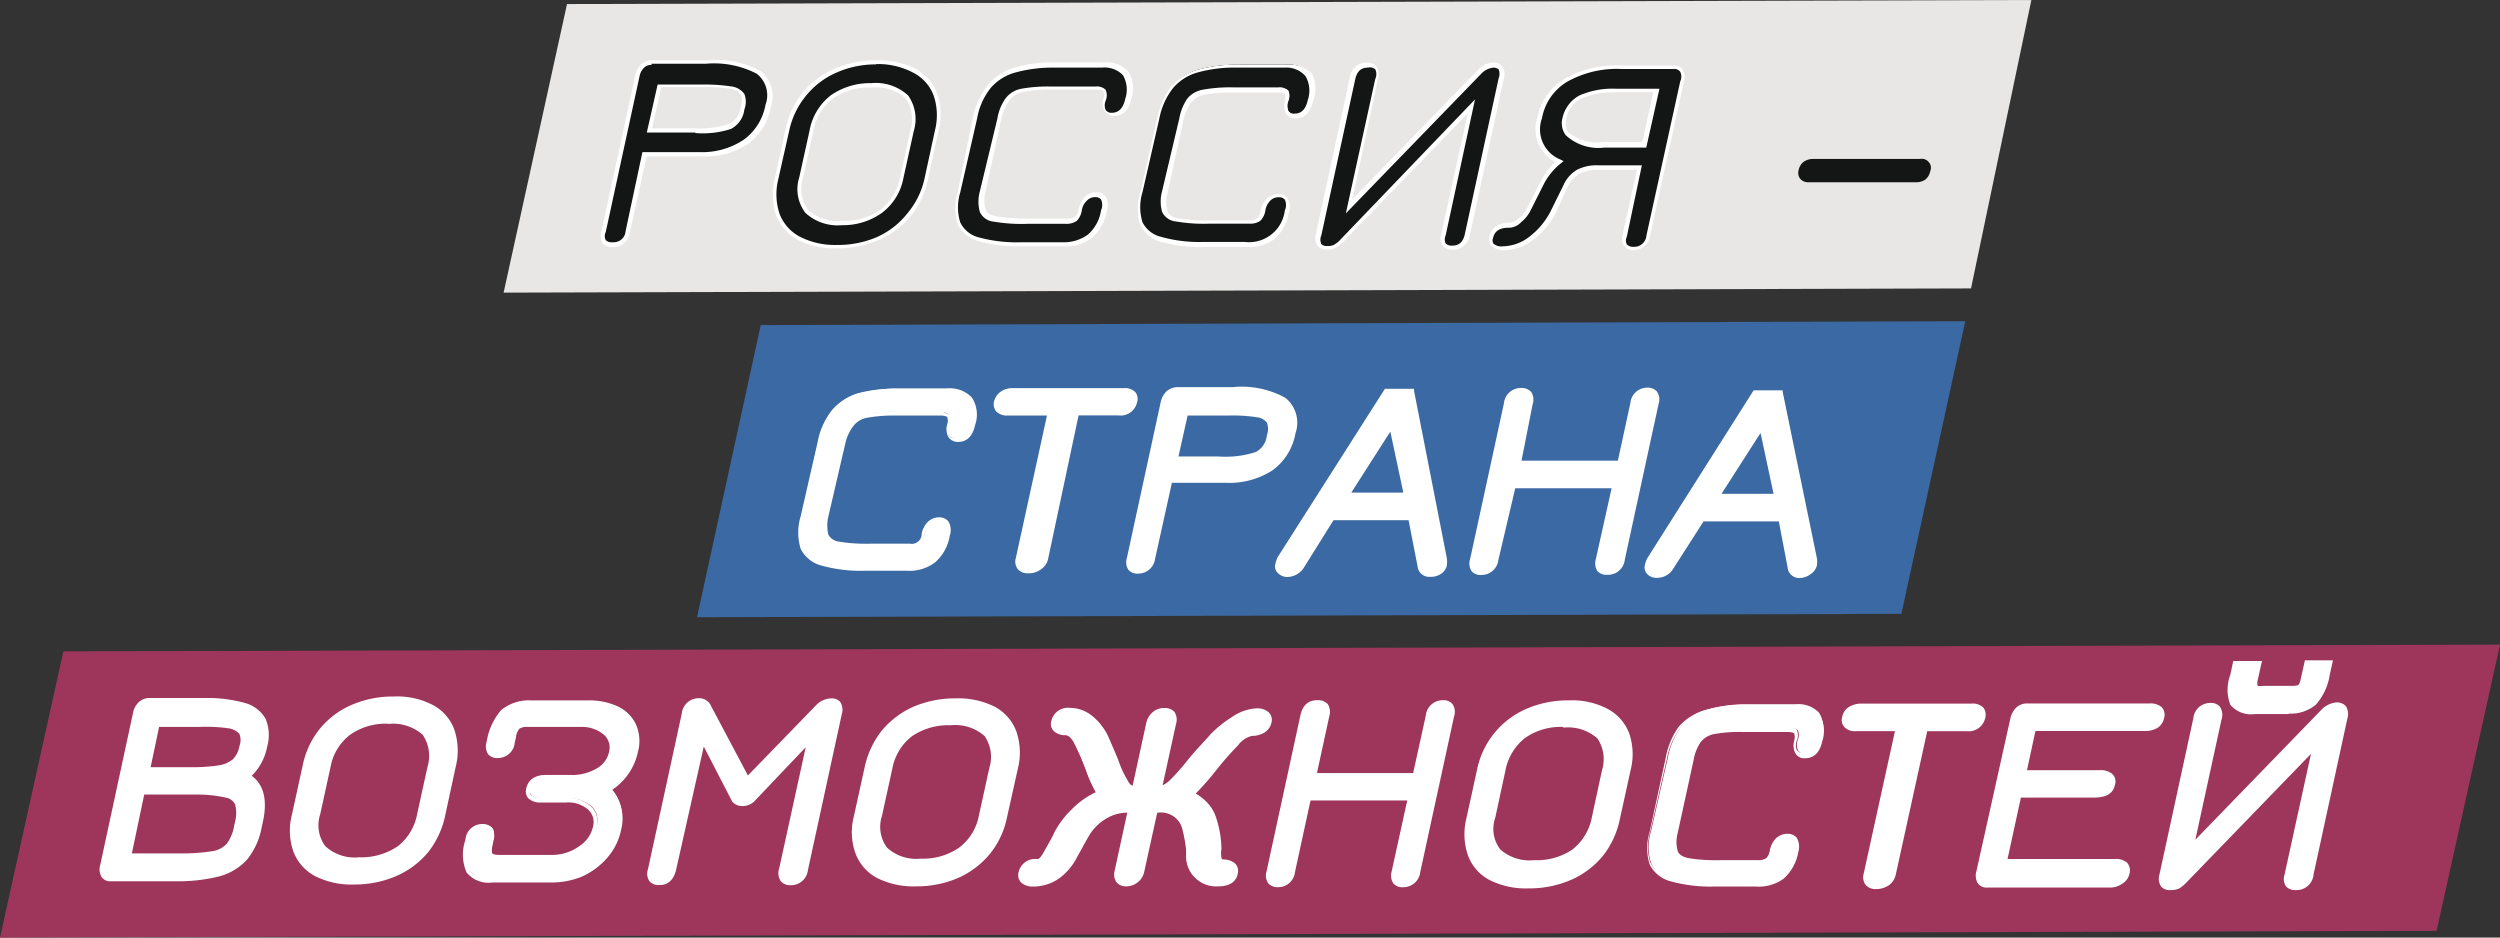 <?xml version="1.0" encoding="UTF-8"?> <svg xmlns="http://www.w3.org/2000/svg" viewBox="0 0 147.88 55.46"><rect x="0" y="0" width="147.88" height="55.46" fill="#333333" stroke="none"/> <defs> <style>.cls-1{fill:#e8e7e6;}.cls-2{fill:#131614;}.cls-3{fill:#fff;}.cls-4{fill:#3b69a3;}.cls-5{fill:#9e365b;}</style> </defs> <g id="Слой_2" data-name="Слой 2"> <g id="Слой_1-2" data-name="Слой 1"> <path class="cls-1" d="M120.16,0,33.54.24,29.79,17.31l86.8-.25Z"></path> <path class="cls-2" d="M37.12,13.74a.84.84,0,0,1-.88.76c-.48,0-.67-.25-.55-.75l2-9.23a1.12,1.12,0,0,1,.31-.6.76.76,0,0,1,.55-.21h3.28a5.26,5.26,0,0,1,3,.61,1.75,1.75,0,0,1,.56,2A3.34,3.34,0,0,1,44.12,8.4a4.41,4.41,0,0,1-2.66.72l-3.34,0Zm3.82-6a6.14,6.14,0,0,0,2.29-.28A1.4,1.4,0,0,0,44,6.41a1.14,1.14,0,0,0-.05-.83,1,1,0,0,0-.7-.39,10.59,10.59,0,0,0-1.69-.11L39,5.11l-.58,2.66Z"></path> <path class="cls-2" d="M37.12,13.74a.84.84,0,0,1-.88.76c-.48,0-.67-.25-.55-.75l2-9.23a1.12,1.12,0,0,1,.31-.6.76.76,0,0,1,.55-.21h3.28a5.26,5.26,0,0,1,3,.61,1.75,1.75,0,0,1,.56,2A3.34,3.34,0,0,1,44.12,8.4a4.41,4.41,0,0,1-2.66.72l-3.34,0Zm3.82-6a6.14,6.14,0,0,0,2.29-.28A1.4,1.4,0,0,0,44,6.41a1.14,1.14,0,0,0-.05-.83,1,1,0,0,0-.7-.39,10.59,10.59,0,0,0-1.69-.11L39,5.11l-.58,2.66Z"></path> <path class="cls-3" d="M36.25,14.62a.72.72,0,0,1-.59-.22.8.8,0,0,1-.09-.69l2-9.22a1.25,1.25,0,0,1,.35-.67.85.85,0,0,1,.64-.25h3.27A5.46,5.46,0,0,1,45,4.21a1.9,1.9,0,0,1,.6,2.1,3.46,3.46,0,0,1-1.38,2.22,4.55,4.55,0,0,1-2.73.72l-3.24,0-1,4.53A1,1,0,0,1,36.25,14.62Zm2.3-10.78A.63.63,0,0,0,38.1,4a1,1,0,0,0-.27.51l-2,9.22a.52.52,0,0,0,0,.47.48.48,0,0,0,.39.13.73.73,0,0,0,.53-.16A.67.67,0,0,0,37,13.7L38,9l3.44,0A4.41,4.41,0,0,0,44,8.26,3.26,3.26,0,0,0,45.28,6.2a1.61,1.61,0,0,0-.52-1.84,5.47,5.47,0,0,0-3-.59H38.53Zm2.58,4h-.19l-2.68,0L38.9,5l2.62,0a11,11,0,0,1,1.72.11,1.11,1.11,0,0,1,.79.45,1.27,1.27,0,0,1,0,.92,1.49,1.49,0,0,1-.8,1.15A5.41,5.41,0,0,1,41.13,7.87Zm-2.56-.25,2.36,0a6,6,0,0,0,2.23-.27,1.28,1.28,0,0,0,.66-1,1.11,1.11,0,0,0,0-.74.89.89,0,0,0-.62-.33,10.28,10.28,0,0,0-1.66-.1l-2.42,0Z"></path> <path class="cls-2" d="M54.78,10.56a5,5,0,0,1-2.86,3.51,5.93,5.93,0,0,1-2.45.49,4.55,4.55,0,0,1-2.23-.49A2.6,2.6,0,0,1,46,12.67a3.65,3.65,0,0,1-.08-2.12l.63-2.87a5.16,5.16,0,0,1,1-2.12,5,5,0,0,1,1.85-1.39,5.9,5.9,0,0,1,2.45-.49,4.55,4.55,0,0,1,2.23.49,2.64,2.64,0,0,1,1.23,1.4,3.7,3.7,0,0,1,.08,2.11ZM51.57,5.05a3.85,3.85,0,0,0-2.37.69,3.18,3.18,0,0,0-1.19,2l-.62,2.78a2.18,2.18,0,0,0,.33,2,2.65,2.65,0,0,0,2.06.69,3.79,3.79,0,0,0,2.37-.69,3.27,3.27,0,0,0,1.22-2L54,7.75a2.31,2.31,0,0,0-.3-2,2.69,2.69,0,0,0-2.09-.69Z"></path> <path class="cls-2" d="M54.78,10.56a5,5,0,0,1-2.86,3.51,5.93,5.93,0,0,1-2.45.49,4.55,4.55,0,0,1-2.23-.49A2.6,2.6,0,0,1,46,12.67a3.65,3.65,0,0,1-.08-2.12l.63-2.87a5.16,5.16,0,0,1,1-2.12,5,5,0,0,1,1.85-1.39,5.9,5.9,0,0,1,2.45-.49,4.55,4.55,0,0,1,2.23.49,2.64,2.64,0,0,1,1.23,1.4,3.7,3.7,0,0,1,.08,2.11ZM51.57,5.05a3.85,3.85,0,0,0-2.37.69,3.18,3.18,0,0,0-1.19,2l-.62,2.78a2.18,2.18,0,0,0,.33,2,2.65,2.65,0,0,0,2.06.69,3.79,3.79,0,0,0,2.37-.69,3.27,3.27,0,0,0,1.22-2L54,7.75a2.31,2.31,0,0,0-.3-2,2.66,2.66,0,0,0-2.09-.71Z"></path> <path class="cls-3" d="M49.56,14.69H49.5a4.78,4.78,0,0,1-2.29-.49,2.81,2.81,0,0,1-1.3-1.46,4,4,0,0,1-.08-2.19l.63-2.88a5.05,5.05,0,0,1,1-2.17,5.1,5.1,0,0,1,1.89-1.43,6.14,6.14,0,0,1,2.5-.5,4.78,4.78,0,0,1,2.29.49,2.68,2.68,0,0,1,1.29,1.46,3.72,3.72,0,0,1,.09,2.19l-.63,2.88a5.11,5.11,0,0,1-1,2.17A5,5,0,0,1,52,14.19,6.19,6.19,0,0,1,49.56,14.69ZM51.82,3.81a5.66,5.66,0,0,0-2.33.48,4.73,4.73,0,0,0-1.8,1.36,4.82,4.82,0,0,0-1,2.05l-.65,2.89a3.67,3.67,0,0,0,.07,2.05A2.56,2.56,0,0,0,47.31,14a4.54,4.54,0,0,0,2.17.49,5.84,5.84,0,0,0,2.4-.47,4.74,4.74,0,0,0,1.81-1.42,4.76,4.76,0,0,0,1-2.05l.62-2.86a3.63,3.63,0,0,0-.07-2A2.49,2.49,0,0,0,54,4.29a4.44,4.44,0,0,0-2.17-.5Zm-2,9.51H49.8a2.81,2.81,0,0,1-2.16-.73,2.31,2.31,0,0,1-.36-2.11l.61-2.77a3.39,3.39,0,0,1,1.24-2.06,4,4,0,0,1,2.4-.73h0a2.82,2.82,0,0,1,2.19.73,2.43,2.43,0,0,1,.33,2.11l-.61,2.77a3.34,3.34,0,0,1-1.27,2.06A3.94,3.94,0,0,1,49.85,13.32Zm1.68-8.14a3.64,3.64,0,0,0-2.24.66,3.11,3.11,0,0,0-1.15,1.92l-.61,2.78a2.07,2.07,0,0,0,.3,1.88,2.58,2.58,0,0,0,2,.64,3.66,3.66,0,0,0,2.29-.66,3.09,3.09,0,0,0,1.15-1.91l.61-2.78a2.18,2.18,0,0,0-.28-1.89,2.61,2.61,0,0,0-2-.64Z"></path> <path class="cls-2" d="M60.47,14.45a8.51,8.51,0,0,1-2.56-.3,1.76,1.76,0,0,1-1.17-1,3.15,3.15,0,0,1,0-1.85L57.67,7a4.41,4.41,0,0,1,.8-1.84,3.16,3.16,0,0,1,1.54-1,8.38,8.38,0,0,1,2.49-.31l2.72,0a1.67,1.67,0,0,1,1.39.5,1.79,1.79,0,0,1,.16,1.53c-.13.61-.44.92-.92.92a.51.51,0,0,1-.48-.23.84.84,0,0,1-.05-.64.75.75,0,0,0,0-.55c-.07-.09-.24-.14-.51-.13l-2.61,0a8.69,8.69,0,0,0-1.76.12,1.52,1.52,0,0,0-.86.52A3,3,0,0,0,59.13,7l-.94,4.31a2.21,2.21,0,0,0,0,1.14.89.89,0,0,0,.72.51,9.59,9.59,0,0,0,1.93.13l2.29,0a.94.94,0,0,0,.57-.13,1,1,0,0,0,.25-.55,1.24,1.24,0,0,1,.33-.64.82.82,0,0,1,.58-.23c.48,0,.65.32.52.93A2.63,2.63,0,0,1,64.52,14a2.5,2.5,0,0,1-1.61.49Z"></path> <path class="cls-2" d="M60.47,14.45a8.51,8.51,0,0,1-2.56-.3,1.76,1.76,0,0,1-1.17-1,3.15,3.15,0,0,1,0-1.85L57.67,7a4.41,4.41,0,0,1,.8-1.84,3.16,3.16,0,0,1,1.54-1,8.38,8.38,0,0,1,2.49-.31l2.72,0a1.67,1.67,0,0,1,1.39.5,1.79,1.79,0,0,1,.16,1.53c-.13.61-.44.92-.92.92a.51.51,0,0,1-.48-.23.84.84,0,0,1-.05-.64.75.75,0,0,0,0-.55c-.07-.09-.24-.14-.51-.13l-2.61,0a8.69,8.69,0,0,0-1.76.12,1.52,1.52,0,0,0-.86.52A3,3,0,0,0,59.13,7l-.94,4.31a2.21,2.21,0,0,0,0,1.14.89.89,0,0,0,.72.51,9.59,9.59,0,0,0,1.93.13l2.29,0a.94.94,0,0,0,.57-.13,1,1,0,0,0,.25-.55,1.24,1.24,0,0,1,.33-.64.82.82,0,0,1,.58-.23c.48,0,.65.32.52.93A2.63,2.63,0,0,1,64.52,14a2.5,2.5,0,0,1-1.61.49Z"></path> <path class="cls-3" d="M62.92,14.57h0l-2.42,0a8.74,8.74,0,0,1-2.6-.3,1.93,1.93,0,0,1-1.25-1,3.3,3.3,0,0,1,0-1.92L57.54,7a4.53,4.53,0,0,1,.83-1.89A3.24,3.24,0,0,1,60,4a8.32,8.32,0,0,1,2.53-.31l2.72,0a1.79,1.79,0,0,1,1.49.54,1.89,1.89,0,0,1,.18,1.62c-.18.84-.67,1-1,1a.61.61,0,0,1-.59-.29.9.9,0,0,1-.06-.72.67.67,0,0,0,0-.45s-.09-.09-.4-.09l-2.6,0a9.1,9.1,0,0,0-1.73.13,1.3,1.3,0,0,0-.78.45A2.75,2.75,0,0,0,59.24,7l-.94,4.32a2,2,0,0,0,0,1.07c.07.2.28.33.63.41a11,11,0,0,0,1.9.13l2.29,0a.73.73,0,0,0,.48-.11.85.85,0,0,0,.22-.48,1.39,1.39,0,0,1,.36-.7.89.89,0,0,1,.66-.26.68.68,0,0,1,.55.23,1,1,0,0,1,.09.85,2.77,2.77,0,0,1-.87,1.59A2.5,2.5,0,0,1,62.92,14.57ZM62.35,4a8.33,8.33,0,0,0-2.33.3,2.93,2.93,0,0,0-1.44.93A4,4,0,0,0,57.8,7l-1,4.38a3,3,0,0,0,0,1.77,1.66,1.66,0,0,0,1.09.89,8.57,8.57,0,0,0,2.52.29l2.41,0a2.42,2.42,0,0,0,1.54-.46,2.39,2.39,0,0,0,.77-1.43.79.79,0,0,0,0-.64.43.43,0,0,0-.35-.14.67.67,0,0,0-.48.2,1,1,0,0,0-.31.59,1.13,1.13,0,0,1-.3.62,1.07,1.07,0,0,1-.63.17H60.78a9.74,9.74,0,0,1-2-.13,1,1,0,0,1-.82-.57,2.3,2.3,0,0,1,0-1.22L59,7a2.84,2.84,0,0,1,.48-1.18,1.52,1.52,0,0,1,.93-.57,8.84,8.84,0,0,1,1.78-.13l2.61,0a.73.73,0,0,1,.6.19.82.82,0,0,1,0,.65.72.72,0,0,0,0,.54.4.4,0,0,0,.37.17c.41,0,.67-.27.79-.82a1.71,1.71,0,0,0-.14-1.41A1.53,1.53,0,0,0,65.18,4L62.46,4Z"></path> <path class="cls-2" d="M71.26,14.49a8.58,8.58,0,0,1-2.57-.3,1.79,1.79,0,0,1-1.17-1,3.15,3.15,0,0,1,0-1.85l1-4.38a4.31,4.31,0,0,1,.81-1.83,3.15,3.15,0,0,1,1.53-1,8.74,8.74,0,0,1,2.5-.3l2.71,0a1.69,1.69,0,0,1,1.4.5,1.86,1.86,0,0,1,.16,1.53c-.14.61-.45.91-.92.91a.5.5,0,0,1-.49-.22.89.89,0,0,1,0-.64.66.66,0,0,0,0-.55c-.07-.09-.23-.14-.51-.14L73,5.3a8.54,8.54,0,0,0-1.75.12,1.51,1.51,0,0,0-.87.52,2.9,2.9,0,0,0-.45,1.14l-1,4.31a2.21,2.21,0,0,0,0,1.14.89.89,0,0,0,.72.51,10.38,10.38,0,0,0,1.93.13l2.3,0a.83.83,0,0,0,.55-.14.89.89,0,0,0,.26-.55,1.17,1.17,0,0,1,.33-.63.78.78,0,0,1,.58-.23c.48,0,.65.32.52.93A2.6,2.6,0,0,1,75.27,14a2.44,2.44,0,0,1-1.61.49Z"></path> <path class="cls-2" d="M71.26,14.49a8.58,8.58,0,0,1-2.57-.3,1.79,1.79,0,0,1-1.17-1,3.15,3.15,0,0,1,0-1.85l1-4.38a4.31,4.31,0,0,1,.81-1.83,3.15,3.15,0,0,1,1.53-1,8.74,8.74,0,0,1,2.5-.3l2.71,0a1.69,1.69,0,0,1,1.4.5,1.86,1.86,0,0,1,.16,1.53c-.14.61-.45.91-.92.91a.5.5,0,0,1-.49-.22.89.89,0,0,1,0-.64.66.66,0,0,0,0-.55c-.07-.09-.23-.14-.51-.14L73,5.3a8.54,8.54,0,0,0-1.75.12,1.51,1.51,0,0,0-.87.52,2.9,2.9,0,0,0-.45,1.14l-1,4.31a2.21,2.21,0,0,0,0,1.14.89.89,0,0,0,.72.51,10.38,10.38,0,0,0,1.93.13l2.3,0a.83.83,0,0,0,.55-.14.89.89,0,0,0,.26-.55,1.17,1.17,0,0,1,.33-.63.78.78,0,0,1,.58-.23c.48,0,.65.32.52.93A2.6,2.6,0,0,1,75.27,14a2.44,2.44,0,0,1-1.61.49Z"></path> <path class="cls-3" d="M73.71,14.61h0l-2.41,0a8.84,8.84,0,0,1-2.61-.3,1.91,1.91,0,0,1-1.24-1,3.22,3.22,0,0,1,0-1.92l1-4.38a4.53,4.53,0,0,1,.83-1.89,3.27,3.27,0,0,1,1.58-1,8.92,8.92,0,0,1,2.52-.3l2.73,0a1.88,1.88,0,0,1,1.49.54A2,2,0,0,1,77.66,6c-.18.83-.66,1-1,1a.62.62,0,0,1-.59-.29A1,1,0,0,1,76,6a.7.7,0,0,0,0-.44s-.09-.09-.4-.09l-2.6,0a8.35,8.35,0,0,0-1.73.13,1.3,1.3,0,0,0-.79.45A2.61,2.61,0,0,0,70,7.12l-.94,4.31a2,2,0,0,0,0,1.07q.11.3.63.42a10,10,0,0,0,1.89.12h2.3a.8.8,0,0,0,.48-.12.81.81,0,0,0,.21-.47,1.43,1.43,0,0,1,.36-.7,1,1,0,0,1,.67-.27.7.7,0,0,1,.55.23,1,1,0,0,1,.09.86,2.74,2.74,0,0,1-.85,1.57A2.58,2.58,0,0,1,73.71,14.61ZM73.16,4a8,8,0,0,0-2.33.29,2.92,2.92,0,0,0-1.45.93A4.17,4.17,0,0,0,68.58,7l-1,4.37a3,3,0,0,0,0,1.77,1.64,1.64,0,0,0,1.1.87,8.32,8.32,0,0,0,2.53.3l2.41,0A2.13,2.13,0,0,0,76,12.45a.76.76,0,0,0,0-.64.42.42,0,0,0-.35-.14.66.66,0,0,0-.51.2,1.07,1.07,0,0,0-.29.57,1.07,1.07,0,0,1-.3.62,1,1,0,0,1-.62.17H71.56a9.74,9.74,0,0,1-2-.13,1,1,0,0,1-.82-.57,2.3,2.3,0,0,1,0-1.22L69.76,7a3,3,0,0,1,.48-1.18,1.55,1.55,0,0,1,.94-.52A9,9,0,0,1,73,5.17l2.6,0a.73.73,0,0,1,.6.19.82.82,0,0,1,0,.65.75.75,0,0,0,0,.55.39.39,0,0,0,.37.16c.42,0,.67-.26.79-.81a1.7,1.7,0,0,0-.14-1.41A1.5,1.5,0,0,0,76,4l-2.72,0Z"></path> <path class="cls-2" d="M78,13.85l2-9.22a.86.86,0,0,1,.89-.8c.48,0,.66.29.52.85l-1.64,7.51,7.72-8a1.21,1.21,0,0,1,.83-.41c.46,0,.62.27.52.8l-2,9.22a.86.86,0,0,1-.89.79c-.48,0-.67-.25-.56-.74L87,6.29l-7.64,7.88a1.58,1.58,0,0,1-.44.37.85.85,0,0,1-.44.09c-.47,0-.65-.26-.52-.78"></path> <path class="cls-2" d="M78,13.85l2-9.22a.86.86,0,0,1,.89-.8c.48,0,.66.29.52.85l-1.65,7.51,7.73-8a1.21,1.21,0,0,1,.83-.41c.46,0,.62.27.52.8l-2,9.22a.85.85,0,0,1-.89.79c-.47,0-.66-.25-.55-.74L87,6.29l-7.63,7.88a1.58,1.58,0,0,1-.44.37.85.85,0,0,1-.44.09Q77.81,14.63,78,13.85Z"></path> <path class="cls-3" d="M85.93,14.77a.76.76,0,0,1-.59-.23.77.77,0,0,1-.09-.66l1.57-7.17-7.33,7.56a2.28,2.28,0,0,1-.48.39,1.13,1.13,0,0,1-.51.1.72.72,0,0,1-.57-.21.87.87,0,0,1-.09-.72l2-9.22a1,1,0,0,1,1-.91.75.75,0,0,1,.57.22.92.92,0,0,1,.09.79L80,11.78l7.4-7.62a1.34,1.34,0,0,1,.92-.46.7.7,0,0,1,.54.22.84.84,0,0,1,.09.74l-2,9.22A1,1,0,0,1,85.93,14.77Zm1.32-8.89-1.74,8.06a.57.57,0,0,0,0,.46.53.53,0,0,0,.39.13c.41,0,.65-.22.75-.69l2-9.22a.69.69,0,0,0,0-.51A.46.46,0,0,0,88.34,4a1.15,1.15,0,0,0-.73.37l-8,8.25,1.74-7.95a.67.67,0,0,0,0-.57A.5.5,0,0,0,80.91,4c-.41,0-.65.23-.75.71l-2,9.21a.63.63,0,0,0,0,.52.44.44,0,0,0,.36.11.74.74,0,0,0,.39-.07,1.69,1.69,0,0,0,.41-.34Z"></path> <path class="cls-2" d="M96.1,13.92l.88-4-2.42,0a2.5,2.5,0,0,0-1.23.26,2,2,0,0,0-.74.85l-.76,1.54a4.51,4.51,0,0,1-1.29,1.55,2.68,2.68,0,0,1-1.61.58c-.59,0-.84-.23-.74-.69s.45-.67,1-.67a1,1,0,0,0,.64-.28,1.93,1.93,0,0,0,.51-.59l.84-1.66a4,4,0,0,1,1.05-1.25A2.07,2.07,0,0,1,91.09,7a3.33,3.33,0,0,1,1.55-2.24A6.17,6.17,0,0,1,95.89,4H99c.46,0,.63.28.52.84l-2,9.11a.83.83,0,0,1-.86.75c-.51,0-.7-.25-.59-.75ZM98,5.34l-2.37,0a4.62,4.62,0,0,0-2.14.4A1.79,1.79,0,0,0,92.55,7c-.22,1,.56,1.56,2.35,1.55l2.38,0Z"></path> <path class="cls-2" d="M96.1,13.92l.88-4-2.42,0a2.5,2.5,0,0,0-1.23.26,2,2,0,0,0-.74.85l-.76,1.54a4.51,4.51,0,0,1-1.29,1.55,2.68,2.68,0,0,1-1.61.58c-.59,0-.84-.23-.74-.69s.45-.67,1-.67a1,1,0,0,0,.64-.28,1.93,1.93,0,0,0,.51-.59l.84-1.66a4,4,0,0,1,1.05-1.25A2.07,2.07,0,0,1,91.09,7a3.33,3.33,0,0,1,1.55-2.24A6.17,6.17,0,0,1,95.89,4H99c.46,0,.63.28.52.84l-2,9.11a.83.83,0,0,1-.86.75Q95.94,14.67,96.1,13.92ZM98,5.34l-2.37,0a4.62,4.62,0,0,0-2.14.4A1.79,1.79,0,0,0,92.54,7c-.22,1,.56,1.56,2.35,1.55l2.38,0Z"></path> <path class="cls-3" d="M96.7,14.8a.76.76,0,0,1-.62-.23.82.82,0,0,1-.1-.68l.85-3.84-2.26,0a2.33,2.33,0,0,0-1.16.24,1.81,1.81,0,0,0-.7.8L92,12.65a4.56,4.56,0,0,1-1.32,1.54,2.91,2.91,0,0,1-1.69.61,1,1,0,0,1-.77-.27.63.63,0,0,1-.11-.58c.08-.35.34-.76,1.16-.77a.93.93,0,0,0,.55-.25,1.76,1.76,0,0,0,.46-.52l.85-1.66A3.88,3.88,0,0,1,92,9.58a2.19,2.19,0,0,1-1.06-2.64,3.47,3.47,0,0,1,1.62-2.29,6.22,6.22,0,0,1,3.24-.78H99a.66.66,0,0,1,.51.21.9.9,0,0,1,.09.78l-2,9.11A1,1,0,0,1,96.7,14.8ZM96.23,14a.53.53,0,0,0,0,.46.54.54,0,0,0,.42.14.72.72,0,0,0,.74-.67l2-9.12a.65.65,0,0,0,0-.56A.42.42,0,0,0,99,4.08H95.9a6,6,0,0,0-3.19.75A3.17,3.17,0,0,0,91.21,7a1.92,1.92,0,0,0,1.1,2.44l.18.09-.16.13a3.83,3.83,0,0,0-1,1.21l-.84,1.67a2.16,2.16,0,0,1-.52.61,1,1,0,0,1-.73.32c-.51,0-.82.19-.91.57a.42.42,0,0,0,0,.36.7.7,0,0,0,.57.17A2.63,2.63,0,0,0,90.47,14a4.43,4.43,0,0,0,1.25-1.5l.76-1.54a2,2,0,0,1,.79-.91,2.5,2.5,0,0,1,1.26-.27h2.59Zm1.15-5.27-2.48,0A2.84,2.84,0,0,1,92.62,8a1.17,1.17,0,0,1-.2-1,2,2,0,0,1,1-1.35,4.87,4.87,0,0,1,2.2-.4l2.54,0ZM95.51,5.47a4.42,4.42,0,0,0-2,.38A1.65,1.65,0,0,0,92.65,7a1,1,0,0,0,.14.84,2.75,2.75,0,0,0,2.08.56l2.28,0,.64-2.95-2.22,0Z"></path> <path class="cls-2" d="M106.6,10.49a.44.44,0,0,1-.07-.4.68.68,0,0,1,.25-.42.82.82,0,0,1,.47-.15h6.35a.49.49,0,0,1,.41.14.45.45,0,0,1,.06.42.68.68,0,0,1-.25.41.72.72,0,0,1-.47.15H107A.46.46,0,0,1,106.6,10.49Z"></path> <path class="cls-2" d="M106.6,10.49a.44.44,0,0,1-.07-.4.68.68,0,0,1,.25-.42.82.82,0,0,1,.47-.15h6.35a.49.49,0,0,1,.41.14.45.45,0,0,1,.06.42.68.68,0,0,1-.25.41.72.72,0,0,1-.47.15H107A.46.46,0,0,1,106.6,10.49Z"></path> <path class="cls-2" d="M113.36,10.78H107a.62.62,0,0,1-.51-.2.56.56,0,0,1-.1-.5.82.82,0,0,1,.3-.51,1,1,0,0,1,.55-.17h6.35a.53.53,0,0,1,.5.19.49.49,0,0,1,.09.52.85.85,0,0,1-.29.51A.92.92,0,0,1,113.36,10.78Zm-6.11-1.13a.67.67,0,0,0-.39.12.52.52,0,0,0-.2.34.32.32,0,0,0,0,.3.33.33,0,0,0,.31.11h6.34a.72.72,0,0,0,.4-.12.65.65,0,0,0,.2-.35.38.38,0,0,0,0-.31.39.39,0,0,0-.31-.1h-6.35Z"></path> <path class="cls-4" d="M45,19.23,41.23,36.51l71.24-.2L116.25,19Z"></path> <path class="cls-3" d="M51.18,33.62a8.54,8.54,0,0,1-2.57-.3,1.79,1.79,0,0,1-1.17-1,3.12,3.12,0,0,1,0-1.84l1-4.38a4.41,4.41,0,0,1,.8-1.84,3.12,3.12,0,0,1,1.51-1A8.49,8.49,0,0,1,53.2,23l2.72,0a1.67,1.67,0,0,1,1.39.5A1.79,1.79,0,0,1,57.47,25c-.14.61-.44.92-.92.92a.51.51,0,0,1-.48-.23.84.84,0,0,1,0-.64.7.7,0,0,0,0-.55c-.06-.09-.23-.13-.51-.13l-2.6,0a8,8,0,0,0-1.76.13,1.5,1.5,0,0,0-.87.49,3,3,0,0,0-.45,1.14l-.94,4.31a2.21,2.21,0,0,0,0,1.14.9.9,0,0,0,.73.51,9.49,9.49,0,0,0,1.92.13l2.3,0a.93.93,0,0,0,.56-.13,1.08,1.08,0,0,0,.26-.55,1.18,1.18,0,0,1,.32-.64.85.85,0,0,1,.58-.23c.48,0,.65.32.52.93a2.57,2.57,0,0,1-.82,1.51,2.48,2.48,0,0,1-1.6.48Z"></path> <path class="cls-3" d="M53.63,33.76h0l-2.42,0a8.77,8.77,0,0,1-2.6-.3,1.91,1.91,0,0,1-1.25-1,3.3,3.3,0,0,1,0-1.92l1-4.37a4.32,4.32,0,0,1,.83-1.88,3.2,3.2,0,0,1,1.57-1,9,9,0,0,1,2.53-.31l2.73,0a1.76,1.76,0,0,1,1.48.55,1.86,1.86,0,0,1,.18,1.61c-.18.84-.65,1-1,1a.67.67,0,0,1-.59-.3,1,1,0,0,1-.06-.73.7.7,0,0,0,0-.44s-.1-.09-.4-.09l-2.61,0a9.06,9.06,0,0,0-1.72.13,1.3,1.3,0,0,0-.79.45A2.67,2.67,0,0,0,50,26.24l-1,4.31a2.32,2.32,0,0,0,0,1.08.83.83,0,0,0,.63.41,10.11,10.11,0,0,0,1.9.12h2.3a.56.56,0,0,0,.48-.13.57.57,0,0,0,.21-.46,1.35,1.35,0,0,1,.36-.7,1,1,0,0,1,.66-.27.71.71,0,0,1,.55.23,1,1,0,0,1,.09.86,2.67,2.67,0,0,1-.86,1.57A2.51,2.51,0,0,1,53.63,33.76Zm-.55-10.59a8.33,8.33,0,0,0-2.33.3,3,3,0,0,0-1.45.93,4.15,4.15,0,0,0-.78,1.77l-1,4.38a3,3,0,0,0,0,1.77,1.7,1.7,0,0,0,1.09.9,8.56,8.56,0,0,0,2.52.28l2.42,0A2.33,2.33,0,0,0,55.13,33a2.48,2.48,0,0,0,.78-1.43.84.84,0,0,0,0-.64.46.46,0,0,0-.36-.14A.71.71,0,0,0,55,31a1.15,1.15,0,0,0-.29.57,1.07,1.07,0,0,1-.3.62,1.1,1.1,0,0,1-.64.17h-2.3a9.84,9.84,0,0,1-2-.13,1,1,0,0,1-.81-.57,2.3,2.3,0,0,1,0-1.22l.94-4.31A3,3,0,0,1,50.18,25a1.56,1.56,0,0,1,.93-.52,8.26,8.26,0,0,1,1.79-.13l2.6,0a.76.76,0,0,1,.61.19.84.84,0,0,1,0,.66.72.72,0,0,0,0,.54.41.41,0,0,0,.37.17q.62,0,.78-.81a1.72,1.72,0,0,0-.12-1.42,1.57,1.57,0,0,0-1.3-.44l-2.72,0Z"></path> <path class="cls-3" d="M60.83,33.91a.76.76,0,0,1-.63-.25.74.74,0,0,1-.11-.66l1.84-8.42H59.62a.9.9,0,0,1-.67-.22.67.67,0,0,1-.15-.62,1,1,0,0,1,.39-.57,1.18,1.18,0,0,1,.73-.21h6.53a.87.87,0,0,1,.72.25.65.65,0,0,1,.09.59,1,1,0,0,1-1.13.77l-2.33,0L62,33.05a1,1,0,0,1-.4.61A1.17,1.17,0,0,1,60.83,33.91Zm5.61-10.83c.56,0,.78.22.69.69a.89.89,0,0,1-1,.68l-2.43,0-1.88,8.58a.89.89,0,0,1-.34.54,1,1,0,0,1-.66.21.64.64,0,0,1-.52-.19.65.65,0,0,1-.08-.56l1.88-8.58-2.47,0a.74.74,0,0,1-.57-.19.5.5,0,0,1-.12-.51.81.81,0,0,1,.33-.51,1.13,1.13,0,0,1,.66-.19Z"></path> <path class="cls-3" d="M68.19,33.06a.83.83,0,0,1-.88.75c-.48,0-.66-.25-.56-.76l2-9.22a1.12,1.12,0,0,1,.31-.6.73.73,0,0,1,.56-.21l3.27,0a5.3,5.3,0,0,1,3,.61,1.77,1.77,0,0,1,.56,2,3.4,3.4,0,0,1-1.32,2.11,4.49,4.49,0,0,1-2.64.72l-3.35,0Zm3.83-6a5.94,5.94,0,0,0,2.29-.28A1.37,1.37,0,0,0,75,25.72a1.19,1.19,0,0,0,0-.83,1,1,0,0,0-.71-.39,9.53,9.53,0,0,0-1.69-.1l-2.52,0-.58,2.66Z"></path> <path class="cls-3" d="M67.34,33.93a.72.72,0,0,1-.59-.22.79.79,0,0,1-.1-.67l2-9.22a1.28,1.28,0,0,1,.35-.67,1,1,0,0,1,.64-.25l3.27,0a5.37,5.37,0,0,1,3.12.63,1.89,1.89,0,0,1,.6,2.1,3.44,3.44,0,0,1-1.36,2.19,4.68,4.68,0,0,1-2.72.74l-3.23,0-1,4.52A1,1,0,0,1,67.34,33.93Zm2.3-10.76a.63.63,0,0,0-.45.18,1,1,0,0,0-.28.51l-2,9.22a.55.55,0,0,0,0,.47.5.5,0,0,0,.39.13.71.71,0,0,0,.74-.65l1-4.73h3.45a4.46,4.46,0,0,0,2.56-.7,3.24,3.24,0,0,0,1.27-2.06,1.61,1.61,0,0,0-.52-1.83,5.51,5.51,0,0,0-3-.59l-3.27,0Zm2.58,4H69.37L70,24.29l2.62,0a9,9,0,0,1,1.72.11,1.13,1.13,0,0,1,.79.44,1.3,1.3,0,0,1,0,.93,1.51,1.51,0,0,1-.8,1.15,5.75,5.75,0,0,1-2.18.29ZM72.05,27a5.82,5.82,0,0,0,2.23-.26,1.25,1.25,0,0,0,.66-1,1.05,1.05,0,0,0,0-.74.86.86,0,0,0-.61-.32,9.31,9.31,0,0,0-1.67-.1l-2.41,0L69.71,27Z"></path> <path class="cls-3" d="M83.53,23.14,85.47,33a1.42,1.42,0,0,1,0,.41.74.74,0,0,1-.31.41,1,1,0,0,1-.54.18.58.58,0,0,1-.63-.51l-.52-2.83H78.82l-1.76,2.83a1.06,1.06,0,0,1-.85.52.64.64,0,0,1-.47-.19.4.4,0,0,1-.12-.4,1.42,1.42,0,0,1,.14-.41L82,23.14Zm-1.24,2.05-2.6,4.07h3.46Z"></path> <path class="cls-3" d="M84.6,34.12a.69.69,0,0,1-.75-.63l-.53-2.72H78.88l-1.73,2.77a1.19,1.19,0,0,1-1,.59.79.79,0,0,1-.56-.23.54.54,0,0,1-.16-.51,2.28,2.28,0,0,1,.15-.44L81.92,23h1.72v.1L85.58,33a1.41,1.41,0,0,1,0,.46.79.79,0,0,1-.35.49A1.06,1.06,0,0,1,84.6,34.12Zm-5.86-3.61h4.8l.54,2.93a.49.49,0,0,0,.16.32.47.47,0,0,0,.36.1.88.88,0,0,0,.46-.16.56.56,0,0,0,.25-.33,1.14,1.14,0,0,0,0-.37l-1.91-9.74H82.06L75.85,33a1.52,1.52,0,0,0-.12.36.3.3,0,0,0,.09.3.57.57,0,0,0,.38.14.89.89,0,0,0,.73-.47Zm4.57-1.12H79.45l2.9-4.53Zm-3.38-.25,3.08,0-.77-3.61Z"></path> <path class="cls-3" d="M88.56,33.09a.86.86,0,0,1-.89.78c-.48,0-.67-.26-.55-.78l2-9.22c.12-.51.4-.8.86-.8s.69.27.58.8l-.77,3.51h6l.77-3.5a.87.87,0,0,1,.89-.81c.48,0,.66.27.55.8l-2,9.22a.86.86,0,0,1-.89.79c-.47,0-.66-.26-.54-.79l1-4.34h-6Z"></path> <path class="cls-3" d="M95.07,34a.71.71,0,0,1-.58-.22.86.86,0,0,1-.09-.72l.93-4.18h-5.7l-1,4.25a1,1,0,0,1-1,.88.7.7,0,0,1-.58-.22.83.83,0,0,1-.09-.72l2-9.21a1,1,0,0,1,1-.91.77.77,0,0,1,.61.23.85.85,0,0,1,.09.73L90,27.25h5.7l.74-3.41a1,1,0,0,1,1-.91.72.72,0,0,1,.57.23.82.82,0,0,1,.1.73l-2,9.22A1,1,0,0,1,95.07,34Zm-5.66-5.38h6.23l-1,4.5a.61.61,0,0,0,0,.51.48.48,0,0,0,.38.13c.42,0,.66-.22.76-.69l2-9.22a.61.61,0,0,0,0-.51.52.52,0,0,0-.38-.13c-.41,0-.65.23-.76.71l-.79,3.58H89.66l.8-3.67a.61.61,0,0,0,0-.51.51.51,0,0,0-.41-.13c-.39,0-.62.22-.73.7l-2,9.22a.61.61,0,0,0,0,.51.47.47,0,0,0,.38.12c.41,0,.65-.22.75-.68Z"></path> <path class="cls-3" d="M105.43,23.21l1.94,9.85a1.39,1.39,0,0,1,0,.41.71.71,0,0,1-.31.41.9.9,0,0,1-.54.18.57.57,0,0,1-.63-.5l-.52-2.83h-4.62L99,33.56a1,1,0,0,1-.85.52.62.62,0,0,1-.47-.18.41.41,0,0,1-.12-.41,1.51,1.51,0,0,1,.13-.41l6.25-9.85Zm-1.24,2.06-2.6,4.06h3.46Z"></path> <path class="cls-3" d="M106.49,34.19a.69.69,0,0,1-.75-.63l-.52-2.72h-4.45L99,33.6a1.12,1.12,0,0,1-1,.58.73.73,0,0,1-.55-.21.54.54,0,0,1-.16-.51,1.76,1.76,0,0,1,.15-.44l6.29-9.93h1.72v.1L107.47,33a1.44,1.44,0,0,1,0,.46.87.87,0,0,1-.35.49A1.16,1.16,0,0,1,106.49,34.19Zm-5.85-3.61h4.8l.55,2.94a.49.49,0,0,0,.16.32.47.47,0,0,0,.36.1.85.85,0,0,0,.46-.16.59.59,0,0,0,.25-.33,1.17,1.17,0,0,0,0-.37l-1.92-9.74H104l-6.21,9.77a1.63,1.63,0,0,0-.13.37.3.3,0,0,0,.1.29.55.55,0,0,0,.37.14.91.91,0,0,0,.74-.46Zm4.57-1.11h-3.85l2.89-4.53Zm-3.38-.26,3.08,0-.77-3.6Z"></path> <path class="cls-5" d="M3.75,38.53,0,55.46l144.13-.4,3.75-16.93Z"></path> <path class="cls-3" d="M8,42.23a1.21,1.21,0,0,1,.32-.6.76.76,0,0,1,.55-.21l3.22,0a8.34,8.34,0,0,1,2.38.28,1.89,1.89,0,0,1,1.16.87,2.45,2.45,0,0,1,.08,1.58,3,3,0,0,1-1,1.75c.78.51,1,1.39.74,2.7l-.07.31a4,4,0,0,1-.83,1.85,3.2,3.2,0,0,1-1.58,1,9.71,9.71,0,0,1-2.68.29H6.5a.52.52,0,0,1-.45-.21.81.81,0,0,1,0-.61ZM8.4,46.9l-.82,3.73,3,0a9.94,9.94,0,0,0,2-.13,1.61,1.61,0,0,0,.93-.48,2.65,2.65,0,0,0,.47-1.12l.05-.26a2.24,2.24,0,0,0,0-1.12.84.84,0,0,0-.65-.5,7.37,7.37,0,0,0-1.69-.13Zm2.76-1.36a10.35,10.35,0,0,0,1.76-.12,1.71,1.71,0,0,0,.89-.39,1.65,1.65,0,0,0,.42-.83,1.19,1.19,0,0,0-.05-.83,1.11,1.11,0,0,0-.73-.38,9.84,9.84,0,0,0-1.71-.12l-2.47,0-.58,2.67Z"></path> <path class="cls-3" d="M10.44,52.13H6.54A.6.6,0,0,1,6,51.86a.9.9,0,0,1-.07-.7l1.93-8.95a1.21,1.21,0,0,1,.35-.68.92.92,0,0,1,.63-.24l3.22,0a8.23,8.23,0,0,1,2.42.29,2,2,0,0,1,1.23.94,2.49,2.49,0,0,1,.09,1.66,3.25,3.25,0,0,1-.91,1.71c.72.53.94,1.45.66,2.73l-.07.31a4.25,4.25,0,0,1-.86,1.91,3.43,3.43,0,0,1-1.65,1A10.1,10.1,0,0,1,10.44,52.13ZM8.86,41.54a.63.63,0,0,0-.45.18,1,1,0,0,0-.28.52l-2,8.95a.75.75,0,0,0,0,.51.38.38,0,0,0,.36.15h3.73a9.8,9.8,0,0,0,2.64-.28,3,3,0,0,0,1.53-.93,4,4,0,0,0,.81-1.78l.07-.32c.27-1.26.05-2.09-.69-2.55l-.15-.09.13-.11a3,3,0,0,0,.91-1.67,2.24,2.24,0,0,0-.07-1.49,1.73,1.73,0,0,0-1.08-.81,8,8,0,0,0-2.34-.28l-3.19,0Zm1.94,9.19H7.45l.87-4h3.39a7.63,7.63,0,0,1,1.72.13,1,1,0,0,1,.73.56,2.22,2.22,0,0,1,0,1.2l-.06.26a2.67,2.67,0,0,1-.51,1.17,1.68,1.68,0,0,1-1,.52,9.63,9.63,0,0,1-1.77.16Zm-3-.25,2.82,0a11.38,11.38,0,0,0,1.93-.13,1.43,1.43,0,0,0,.86-.44,2.42,2.42,0,0,0,.44-1.06l.06-.26a2.08,2.08,0,0,0,0-1,.74.74,0,0,0-.56-.41A7.6,7.6,0,0,0,11.71,47H8.53Zm3.61-4.84H8.56l.64-2.91,2.56,0a8.35,8.35,0,0,1,1.73.12,1.19,1.19,0,0,1,.82.43,1.28,1.28,0,0,1,.07.92,1.69,1.69,0,0,1-.46.9,1.83,1.83,0,0,1-1,.43,9.65,9.65,0,0,1-1.61.16Zm-2.5-.26,2.31,0a10.06,10.06,0,0,0,1.73-.11,1.72,1.72,0,0,0,.83-.36,1.48,1.48,0,0,0,.38-.77,1,1,0,0,0,0-.73,1.07,1.07,0,0,0-.65-.33A9.49,9.49,0,0,0,11.77,43L9.41,43Z"></path> <path class="cls-3" d="M26.18,48.19a4.92,4.92,0,0,1-1,2.12,4.86,4.86,0,0,1-1.84,1.39,6,6,0,0,1-2.44.49,4.56,4.56,0,0,1-2.24-.49,2.6,2.6,0,0,1-1.23-1.4,3.7,3.7,0,0,1-.08-2.11L18,45.31a4.95,4.95,0,0,1,2.86-3.51,5.9,5.9,0,0,1,2.45-.49,4.55,4.55,0,0,1,2.23.49,2.66,2.66,0,0,1,1.24,1.4,3.7,3.7,0,0,1,.07,2.11ZM23,42.68a3.79,3.79,0,0,0-2.37.69,3.24,3.24,0,0,0-1.2,2l-.61,2.78a2.18,2.18,0,0,0,.33,2,2.64,2.64,0,0,0,2.05.69,3.77,3.77,0,0,0,2.37-.69,3.26,3.26,0,0,0,1.23-2l.6-2.78a2.31,2.31,0,0,0-.3-2A2.69,2.69,0,0,0,23,42.66Z"></path> <path class="cls-3" d="M21,52.32h-.06a4.76,4.76,0,0,1-2.29-.49,2.76,2.76,0,0,1-1.3-1.47,3.77,3.77,0,0,1-.08-2.18l.63-2.88a5.05,5.05,0,0,1,1-2.17,5,5,0,0,1,1.89-1.43,6.14,6.14,0,0,1,2.5-.5,4.56,4.56,0,0,1,2.29.49,2.68,2.68,0,0,1,1.29,1.46,3.89,3.89,0,0,1,.09,2.19l-.62,2.87a5.21,5.21,0,0,1-1,2.18,5.06,5.06,0,0,1-1.9,1.43A6.19,6.19,0,0,1,21,52.32Zm2.26-10.88a5.7,5.7,0,0,0-2.34.48,4.7,4.7,0,0,0-1.79,1.36,4.82,4.82,0,0,0-1,2l-.63,2.88a3.63,3.63,0,0,0,.07,2,2.51,2.51,0,0,0,1.18,1.34,4.54,4.54,0,0,0,2.17.49,5.77,5.77,0,0,0,2.39-.48,4.78,4.78,0,0,0,2.78-3.41l.63-2.88a3.54,3.54,0,0,0-.08-2,2.46,2.46,0,0,0-1.18-1.34,4.48,4.48,0,0,0-2.16-.49Zm-2,9.51h0A2.78,2.78,0,0,1,19,50.22a2.28,2.28,0,0,1-.35-2.11l.6-2.78a3.41,3.41,0,0,1,1.25-2.06,3.93,3.93,0,0,1,2.39-.71H23a2.84,2.84,0,0,1,2.19.73,2.44,2.44,0,0,1,.33,2.11l-.6,2.77a3.4,3.4,0,0,1-1.25,2.06A4,4,0,0,1,21.24,51Zm1.68-8.14a3.64,3.64,0,0,0-2.24.66,3.09,3.09,0,0,0-1.15,1.91l-.61,2.79a2.07,2.07,0,0,0,.3,1.88,2.56,2.56,0,0,0,2,.66,3.84,3.84,0,0,0,2.3-.66,3.14,3.14,0,0,0,1.14-1.92l.61-2.78A2.22,2.22,0,0,0,25,43.46a2.65,2.65,0,0,0-2-.64h-.05Z"></path> <path class="cls-3" d="M33.81,45.93a3,3,0,0,0,1.61-.4,1.59,1.59,0,0,0,.79-1.05,1.14,1.14,0,0,0-.35-1.17,2.16,2.16,0,0,0-1.45-.45H31.27a.94.94,0,0,0-.57.13,1.09,1.09,0,0,0-.25.58l-.06.29c-.12.55-.43.83-.9.83s-.66-.28-.52-.83A3.55,3.55,0,0,1,29.82,42a2.34,2.34,0,0,1,1.65-.53h3.38a4,4,0,0,1,1.73.36,2.09,2.09,0,0,1,1,1,2.34,2.34,0,0,1,.11,1.5,3.53,3.53,0,0,1-1.59,2.27A2.49,2.49,0,0,1,36.7,49a3.49,3.49,0,0,1-.79,1.54,4.15,4.15,0,0,1-1.47,1.09,4.56,4.56,0,0,1-1.88.39H29.18a1.54,1.54,0,0,1-1.42-.53,2.65,2.65,0,0,1,0-1.84c.12-.55.42-.83.9-.83s.66.27.51.83l-.06.29a.89.89,0,0,0,0,.58c.06.08.24.13.51.13h3.14a2.8,2.8,0,0,0,1.65-.53,2.12,2.12,0,0,0,.9-1.27,1.19,1.19,0,0,0-.33-1.17,2.06,2.06,0,0,0-1.41-.45l-1.47,0q-.9,0-.75-.69c.11-.46.45-.69,1-.69Z"></path> <path class="cls-3" d="M32.55,52.2H29.14a1.68,1.68,0,0,1-1.54-.59,2.65,2.65,0,0,1-.07-1.93,1,1,0,0,1,1-.94.73.73,0,0,1,.57.23.89.89,0,0,1,.09.76l-.06.29c-.09.37,0,.46,0,.47s.08.08.41.08H32.7a2.74,2.74,0,0,0,1.54-.5,1.87,1.87,0,0,0,.84-1.18,1,1,0,0,0-.29-1,1.81,1.81,0,0,0-1.32-.42H32a1,1,0,0,1-.77-.27.65.65,0,0,1-.1-.57c.08-.36.35-.78,1.15-.79h1.47a2.87,2.87,0,0,0,1.54-.38,1.48,1.48,0,0,0,.74-1,1,1,0,0,0-.31-1A2,2,0,0,0,34.35,43H31.21a.82.82,0,0,0-.48.1.92.92,0,0,0-.21.52l-.07.29a1,1,0,0,1-1,.93.68.68,0,0,1-.57-.22.86.86,0,0,1-.09-.76A3.7,3.7,0,0,1,29.65,42a2.56,2.56,0,0,1,1.74-.57h3.38a4,4,0,0,1,1.8.37,2.27,2.27,0,0,1,1.06,1.08,2.45,2.45,0,0,1,.11,1.58,3.6,3.6,0,0,1-1.53,2.26,2.66,2.66,0,0,1,.52,2.41,3.62,3.62,0,0,1-.81,1.61,4.31,4.31,0,0,1-1.54,1.13A4.78,4.78,0,0,1,32.55,52.2Zm-4-3.2c-.41,0-.66.24-.77.73a2.75,2.75,0,0,0,0,1.75c.18.32.64.47,1.32.47h3.37a4.29,4.29,0,0,0,1.83-.38,4.18,4.18,0,0,0,1.43-1A3.23,3.23,0,0,0,36.5,49,2.34,2.34,0,0,0,36,46.74l-.1-.11.15-.11a3.39,3.39,0,0,0,1.53-2.19,2.27,2.27,0,0,0-.1-1.43,2,2,0,0,0-.94-.95,3.75,3.75,0,0,0-1.68-.34H31.39a2.24,2.24,0,0,0-1.53.5,3.39,3.39,0,0,0-.81,1.77.68.68,0,0,0,0,.56.45.45,0,0,0,.37.12c.41,0,.67-.23.78-.73l.06-.29a1.21,1.21,0,0,1,.29-.65,1.25,1.25,0,0,1,.65-.16h3.14a2.24,2.24,0,0,1,1.54.49,1.24,1.24,0,0,1,.39,1.29,1.68,1.68,0,0,1-.85,1.14,3.18,3.18,0,0,1-1.68.42H32.31c-.52,0-.83.19-.91.59a.42.42,0,0,0,0,.36.78.78,0,0,0,.57.17h1.47a2.1,2.1,0,0,1,1.5.49,1.27,1.27,0,0,1,.36,1.3,2.18,2.18,0,0,1-.94,1.34,2.94,2.94,0,0,1-1.7.52H29.54c-.33,0-.52-.06-.61-.18s-.11-.33,0-.68l.07-.29a.7.7,0,0,0,0-.55.47.47,0,0,0-.37-.13Z"></path> <path class="cls-3" d="M44.5,47.33a.94.94,0,0,1-.6.22.64.64,0,0,1-.52-.22l-1.83-3.56-1.66,7.61c-.12.55-.42.83-.9.83s-.66-.26-.55-.78l2-9.22c.12-.51.4-.8.86-.8a.69.69,0,0,1,.64.43l2.24,4.22,4.09-4.24a1.18,1.18,0,0,1,.81-.41c.47,0,.65.27.52.8l-2,9.22a.85.85,0,0,1-.89.78c-.48,0-.66-.28-.52-.83l1.66-7.61Z"></path> <path class="cls-3" d="M46.76,52.36a.71.71,0,0,1-.57-.23.85.85,0,0,1-.1-.76l1.57-7.17-3.07,3.23a1,1,0,0,1-.67.25.75.75,0,0,1-.61-.27l-1.68-3.25L40,51.42c-.17.77-.64.95-1,.93a.7.7,0,0,1-.58-.22.8.8,0,0,1-.09-.72l2-9.21a1,1,0,0,1,1-.9.78.78,0,0,1,.75.5l2.16,4.07,4-4.12a1.3,1.3,0,0,1,.9-.44.68.68,0,0,1,.56.21.88.88,0,0,1,.09.74l-2,9.21A1,1,0,0,1,46.76,52.36Zm1.33-9-1.76,8.06a.66.66,0,0,0,.05.55.48.48,0,0,0,.37.13.74.74,0,0,0,.76-.69l2-9.22a.65.65,0,0,0,0-.51.48.48,0,0,0-.36-.12,1.1,1.1,0,0,0-.72.37l-4.23,4.37-2.32-4.39a.57.57,0,0,0-.52-.35c-.38,0-.63.22-.74.7l-2,9.21a.61.61,0,0,0,.05.51.45.45,0,0,0,.38.13c.41,0,.66-.23.77-.73l1.74-8,2,3.86a.52.52,0,0,0,.41.16.83.83,0,0,0,.51-.19Z"></path> <path class="cls-3" d="M59.48,48.3a5.1,5.1,0,0,1-1,2.12,4.94,4.94,0,0,1-1.84,1.39,6.09,6.09,0,0,1-2.45.49,4.55,4.55,0,0,1-2.23-.49,2.66,2.66,0,0,1-1.24-1.4,3.61,3.61,0,0,1-.07-2.11l.64-2.86a4.92,4.92,0,0,1,1-2.12,4.86,4.86,0,0,1,1.84-1.39,5.9,5.9,0,0,1,2.45-.49,4.55,4.55,0,0,1,2.23.49,2.66,2.66,0,0,1,1.24,1.4,3.73,3.73,0,0,1,.07,2.12Zm-3.22-5.51a3.81,3.81,0,0,0-2.37.69,3.23,3.23,0,0,0-1.19,2l-.61,2.78a2.15,2.15,0,0,0,.32,2,2.69,2.69,0,0,0,2.06.69,3.87,3.87,0,0,0,2.37-.69,3.21,3.21,0,0,0,1.21-2l.61-2.78a2.27,2.27,0,0,0-.31-2A2.69,2.69,0,0,0,56.26,42.79Z"></path> <path class="cls-3" d="M54.24,52.43h-.06a4.78,4.78,0,0,1-2.29-.49,2.73,2.73,0,0,1-1.29-1.47,3.72,3.72,0,0,1-.09-2.19l.63-2.87a5.29,5.29,0,0,1,1-2.17,5.19,5.19,0,0,1,1.9-1.44,6.28,6.28,0,0,1,2.49-.49,4.79,4.79,0,0,1,2.3.49,2.73,2.73,0,0,1,1.29,1.47,3.88,3.88,0,0,1,.09,2.19l-.64,2.87a5,5,0,0,1-1,2.16,5.13,5.13,0,0,1-1.89,1.44A6.19,6.19,0,0,1,54.24,52.43Zm2.25-10.89a6,6,0,0,0-2.34.48,4.72,4.72,0,0,0-1.76,1.37,4.94,4.94,0,0,0-1,2l-.63,2.88a3.55,3.55,0,0,0,.08,2A2.43,2.43,0,0,0,52,51.69a4.44,4.44,0,0,0,2.17.5,6.34,6.34,0,0,0,2.4-.48,5,5,0,0,0,1.8-1.36,5,5,0,0,0,1-2.06L60,45.42a3.58,3.58,0,0,0-.07-2.05A2.52,2.52,0,0,0,58.75,42a4.54,4.54,0,0,0-2.17-.49Zm-2,9.5h-.06a2.71,2.71,0,0,1-2.17-.73A2.28,2.28,0,0,1,52,48.2l.6-2.77a3.4,3.4,0,0,1,1.25-2.06,4.11,4.11,0,0,1,2.45-.71,2.75,2.75,0,0,1,2.18.73,2.41,2.41,0,0,1,.33,2.1l-.6,2.78a3.38,3.38,0,0,1-1.25,2.06A3.88,3.88,0,0,1,54.53,51Zm1.68-8.14a3.8,3.8,0,0,0-2.24.66,3.15,3.15,0,0,0-1.15,1.92l-.61,2.78a2.07,2.07,0,0,0,.3,1.88,2.56,2.56,0,0,0,2,.65,3.73,3.73,0,0,0,2.29-.67,3.09,3.09,0,0,0,1.15-1.91l.61-2.78a2.18,2.18,0,0,0-.28-1.89,2.61,2.61,0,0,0-2-.64Z"></path> <path class="cls-3" d="M68.29,48l-.79,3.58a.94.94,0,0,1-.34.54.92.92,0,0,1-.61.21.55.55,0,0,1-.48-.21.65.65,0,0,1-.08-.51L66.78,48h-.12a2.64,2.64,0,0,0-1.37.38,2.89,2.89,0,0,0-1,1.09c-.16.29-.4.71-.71,1.28a3.33,3.33,0,0,1-1.09,1.18,2.55,2.55,0,0,1-1.42.43.86.86,0,0,1-.61-.19.53.53,0,0,1-.13-.51c.1-.46.45-.68,1-.68a.37.37,0,0,0,.2-.12,1.08,1.08,0,0,0,.24-.32,12.46,12.46,0,0,0,.63-1.18,5.3,5.3,0,0,1,1-1.39,4.59,4.59,0,0,1,1.5-1,8.18,8.18,0,0,1-.65-1.41c-.26-.69-.48-1.22-.67-1.6s-.41-.55-.65-.57a.87.87,0,0,1-.6-.2.53.53,0,0,1-.12-.51.85.85,0,0,1,1-.66,2,2,0,0,1,1.22.42,3.3,3.3,0,0,1,.95,1.24c.17.39.37.84.57,1.35a7,7,0,0,0,.52,1.15c.14.29.29.44.45.44H67l.83-3.79a1,1,0,0,1,.33-.58.94.94,0,0,1,.6-.22c.51,0,.69.27.57.8l-.82,3.79h.1c.14,0,.36-.15.66-.44s.58-.61,1-1.14,1-1.11,1.31-1.5a7.21,7.21,0,0,1,1.23-1A2.75,2.75,0,0,1,74.28,42a.89.89,0,0,1,.61.19.53.53,0,0,1,.13.51.77.77,0,0,1-.33.49,1.22,1.22,0,0,1-.69.19,1.58,1.58,0,0,0-.92.59,17,17,0,0,0-1.37,1.58,14.18,14.18,0,0,1-1.27,1.41,2.29,2.29,0,0,1,.83.62,2,2,0,0,1,.48.85A6.24,6.24,0,0,1,72,50.16a1.37,1.37,0,0,0,.06.57c.06.13.13.2.22.2a.86.86,0,0,1,.6.19.47.47,0,0,1,.14.51c-.1.46-.46.69-1.07.69a1.63,1.63,0,0,1-1.76-1.62c0-.15,0-.29,0-.44a11.05,11.05,0,0,0-.2-1.15,1.78,1.78,0,0,0-.4-.74A1.7,1.7,0,0,0,68.35,48Z"></path> <path class="cls-3" d="M72.06,52.43a1.78,1.78,0,0,1-1.9-1.73c0-.15,0-.3,0-.45a8.47,8.47,0,0,0-.2-1.12,1.3,1.3,0,0,0-1.51-1.05l-.77,3.5a1.07,1.07,0,0,1-.38.61,1.09,1.09,0,0,1-.69.24.71.71,0,0,1-.58-.26.82.82,0,0,1-.1-.65l.75-3.45a2.45,2.45,0,0,0-1.26.36,2.87,2.87,0,0,0-1,1c-.17.29-.4.72-.71,1.27A3.51,3.51,0,0,1,62.59,52a2.67,2.67,0,0,1-1.47.44,1,1,0,0,1-.7-.22.62.62,0,0,1-.17-.62,1,1,0,0,1,1.14-.78.25.25,0,0,0,.12-.08,1.61,1.61,0,0,0,.21-.3c.28-.51.51-.88.63-1.17a5.38,5.38,0,0,1,1.06-1.41,4.93,4.93,0,0,1,1.41-1,7.58,7.58,0,0,1-.58-1.3A17.08,17.08,0,0,0,63.56,44c-.16-.32-.34-.51-.54-.51a1,1,0,0,1-.67-.23.6.6,0,0,1-.16-.62,1,1,0,0,1,1.07-.77,2.12,2.12,0,0,1,1.31.45,3.43,3.43,0,0,1,1,1.28c.17.39.37.85.58,1.36a6,6,0,0,0,.51,1.13c.12.25.24.37.34.38l.8-3.69a1.14,1.14,0,0,1,.38-.65,1,1,0,0,1,.68-.25.77.77,0,0,1,.61.23.85.85,0,0,1,.09.73l-.79,3.61a1.58,1.58,0,0,0,.51-.38c.23-.23.58-.61,1-1.14s1-1.11,1.33-1.5a6.79,6.79,0,0,1,1.24-1,2.8,2.8,0,0,1,1.49-.53,1,1,0,0,1,.7.23.61.61,0,0,1,.17.61.91.91,0,0,1-.38.57,1.41,1.41,0,0,1-.77.22,1.41,1.41,0,0,0-.82.55,18.55,18.55,0,0,0-1.37,1.57q-.54.68-1.14,1.29a3,3,0,0,1,.71.57,2.29,2.29,0,0,1,.51.9,6.13,6.13,0,0,1,.3,1.81,1.48,1.48,0,0,0,0,.51c0,.05.06.12.1.11a1.07,1.07,0,0,1,.69.22.61.61,0,0,1,.17.63C73.16,52,72.91,52.43,72.06,52.43Zm-3.89-4.61h.22a1.82,1.82,0,0,1,1.34.44,1.87,1.87,0,0,1,.42.8,11.78,11.78,0,0,1,.21,1.16,3.13,3.13,0,0,0,0,.44A1.52,1.52,0,0,0,72,52.18c.55,0,.86-.19.95-.58a.38.38,0,0,0-.1-.38.73.73,0,0,0-.51-.15c-.11,0-.25,0-.34-.28a1.62,1.62,0,0,1-.07-.62,6,6,0,0,0-.29-1.74,1.93,1.93,0,0,0-.45-.8,2.41,2.41,0,0,0-.79-.59L70.28,47l.13-.13a15.08,15.08,0,0,0,1.25-1.39A17.47,17.47,0,0,1,73,43.85a1.75,1.75,0,0,1,1-.63,1.09,1.09,0,0,0,.63-.17.6.6,0,0,0,.28-.41.39.39,0,0,0-.1-.38.77.77,0,0,0-.51-.15,2.58,2.58,0,0,0-1.34.47,7.24,7.24,0,0,0-1.2,1c-.36.4-.81.89-1.31,1.5s-.81.92-1,1.15-.58.48-.75.48h-.27l.84-3.93a.61.61,0,0,0,0-.51.56.56,0,0,0-.41-.14.78.78,0,0,0-.51.19.85.85,0,0,0-.29.51l-.85,3.88H67c-.22,0-.4-.17-.56-.5a7.09,7.09,0,0,1-.52-1.16q-.32-.77-.57-1.35a3.21,3.21,0,0,0-.91-1.18,1.82,1.82,0,0,0-1.14-.4c-.48,0-.74.18-.83.57a.36.36,0,0,0,.09.38.76.76,0,0,0,.51.16,1,1,0,0,1,.75.64c.2.4.42.93.68,1.61a6.92,6.92,0,0,0,.64,1.38l.09.13-.15.06a4.52,4.52,0,0,0-1.46,1,5,5,0,0,0-1,1.35c-.15.3-.35.69-.64,1.19a1.52,1.52,0,0,1-.26.35.42.42,0,0,1-.31.15c-.52,0-.81.2-.9.59a.39.39,0,0,0,.1.38.75.75,0,0,0,.51.15,2.44,2.44,0,0,0,1.33-.4,3.51,3.51,0,0,0,1.05-1.15c.29-.55.53-1,.7-1.27a3,3,0,0,1,1.06-1.14,2.75,2.75,0,0,1,1.43-.4h.27l-.81,3.76a.52.52,0,0,0,0,.44.44.44,0,0,0,.37.16.88.88,0,0,0,.52-.18.8.8,0,0,0,.29-.47Z"></path> <path class="cls-3" d="M76.48,51.56a.85.85,0,0,1-.89.79c-.48,0-.66-.26-.54-.79l2-9.21c.11-.52.4-.8.86-.8s.69.26.57.79l-.76,3.52h6l.77-3.51a.85.85,0,0,1,.89-.8c.48,0,.66.26.54.8l-2,9.22a.85.85,0,0,1-.89.78c-.48,0-.66-.26-.55-.78l1-4.34h-6Z"></path> <path class="cls-3" d="M83,52.48a.7.7,0,0,1-.58-.22.88.88,0,0,1-.1-.72l.92-4.19H77.52l-.92,4.24a1,1,0,0,1-1,.89.73.73,0,0,1-.58-.23.81.81,0,0,1-.1-.71l2-9.22c.16-.75.63-.91,1-.9a.76.76,0,0,1,.62.23.87.87,0,0,1,.09.72l-.73,3.36h5.69l.75-3.41a1,1,0,0,1,1-.9.68.68,0,0,1,.58.23.82.82,0,0,1,.09.73l-2,9.21A1,1,0,0,1,83,52.48Zm-5.66-5.39h6.22l-1,4.5a.64.64,0,0,0,0,.51.49.49,0,0,0,.38.13.74.74,0,0,0,.76-.69l2-9.21a.61.61,0,0,0,0-.51.45.45,0,0,0-.38-.13c-.42,0-.66.22-.77.7L83.76,46H77.54l.8-3.66a.63.63,0,0,0,0-.52.51.51,0,0,0-.41-.13c-.39,0-.62.22-.73.7l-2,9.21a.63.63,0,0,0,0,.52.46.46,0,0,0,.38.12c.41,0,.65-.22.75-.68Z"></path> <path class="cls-3" d="M95.71,48.42a5,5,0,0,1-2.87,3.51,6,6,0,0,1-2.44.49,4.56,4.56,0,0,1-2.24-.49,2.56,2.56,0,0,1-1.23-1.4,3.73,3.73,0,0,1-.08-2.12l.63-2.87a5.16,5.16,0,0,1,1-2.12A4.89,4.89,0,0,1,90.35,42a5.85,5.85,0,0,1,2.44-.49A4.52,4.52,0,0,1,95,42a2.66,2.66,0,0,1,1.24,1.4,3.79,3.79,0,0,1,.08,2.11Zm-3.22-5.51a3.76,3.76,0,0,0-2.36.69,3.24,3.24,0,0,0-1.2,2l-.61,2.78a2.18,2.18,0,0,0,.33,2,2.65,2.65,0,0,0,2.06.69,3.76,3.76,0,0,0,2.36-.69,3.2,3.2,0,0,0,1.2-2l.61-2.78a2.31,2.31,0,0,0-.3-2,2.73,2.73,0,0,0-2.1-.69Z"></path> <path class="cls-3" d="M90.48,52.55h-.06a4.79,4.79,0,0,1-2.3-.49,2.7,2.7,0,0,1-1.29-1.47,3.85,3.85,0,0,1-.09-2.18l.63-2.88a5,5,0,0,1,2.92-3.6,6.12,6.12,0,0,1,2.49-.5,4.51,4.51,0,0,1,2.29.49,2.74,2.74,0,0,1,1.3,1.46,3.8,3.8,0,0,1,.08,2.19l-.63,2.87a5.19,5.19,0,0,1-1,2.18,5.06,5.06,0,0,1-1.9,1.43A6.18,6.18,0,0,1,90.48,52.55Zm2.25-10.88a5.69,5.69,0,0,0-2.33.48,4.74,4.74,0,0,0-2.77,3.41L87,48.44a3.63,3.63,0,0,0,.08,2,2.46,2.46,0,0,0,1.18,1.34,4.5,4.5,0,0,0,2.16.49,6.16,6.16,0,0,0,2.4-.48,4.81,4.81,0,0,0,1.8-1.36,4.92,4.92,0,0,0,1-2l.63-2.88a3.58,3.58,0,0,0-.07-2A2.44,2.44,0,0,0,95,42.16a4.3,4.3,0,0,0-2.17-.49Zm-2,9.51h-.05a2.81,2.81,0,0,1-2.16-.73,2.31,2.31,0,0,1-.36-2.11l.61-2.77a3.35,3.35,0,0,1,1.25-2.06,3.93,3.93,0,0,1,2.39-.71h0a2.79,2.79,0,0,1,2.19.73,2.41,2.41,0,0,1,.33,2.1l-.61,2.78a3.4,3.4,0,0,1-1.24,2.06A4,4,0,0,1,90.76,51.18ZM92.44,43a3.66,3.66,0,0,0-2.24.66,3.21,3.21,0,0,0-1.15,1.91l-.6,2.79a2,2,0,0,0,.29,1.88,2.6,2.6,0,0,0,2,.64A3.78,3.78,0,0,0,93,50.26a3.17,3.17,0,0,0,1.16-1.91l.6-2.78a2.21,2.21,0,0,0-.27-1.89,2.61,2.61,0,0,0-2-.64Z"></path> <path class="cls-3" d="M101.39,52.33a8.58,8.58,0,0,1-2.57-.3,1.75,1.75,0,0,1-1.16-1,3.07,3.07,0,0,1,0-1.85l1-4.37a4.34,4.34,0,0,1,.8-1.84,3,3,0,0,1,1.54-1,8.32,8.32,0,0,1,2.48-.31l2.73,0a1.67,1.67,0,0,1,1.39.5,1.82,1.82,0,0,1,.15,1.53c-.13.61-.43.92-.91.92a.53.53,0,0,1-.49-.23.89.89,0,0,1,0-.64.72.72,0,0,0,0-.54.65.65,0,0,0-.52-.14h-2.65a9.42,9.42,0,0,0-1.76.13,1.49,1.49,0,0,0-.86.52A2.92,2.92,0,0,0,100,44.9l-.94,4.31a2.32,2.32,0,0,0,0,1.14.91.91,0,0,0,.73.51,9.49,9.49,0,0,0,1.92.13l2.3,0a.86.86,0,0,0,.56-.14,1,1,0,0,0,.26-.54,1.22,1.22,0,0,1,.32-.64.86.86,0,0,1,.59-.23c.47,0,.65.31.51.93a2.56,2.56,0,0,1-.81,1.5,2.45,2.45,0,0,1-1.61.5Z"></path> <path class="cls-3" d="M103.84,52.44h0l-2.41,0a8.85,8.85,0,0,1-2.61-.31,1.91,1.91,0,0,1-1.24-1,3.22,3.22,0,0,1,0-1.92l.95-4.38A4.53,4.53,0,0,1,99.29,43a3.24,3.24,0,0,1,1.58-1,8.58,8.58,0,0,1,2.52-.31l2.73,0a1.81,1.81,0,0,1,1.49.54,1.93,1.93,0,0,1,.18,1.62c-.18.84-.66,1-1,1a.6.6,0,0,1-.59-.29,1,1,0,0,1-.07-.73c.07-.32,0-.42,0-.44s-.09-.09-.4-.09l-2.6,0a8.35,8.35,0,0,0-1.73.12,1.36,1.36,0,0,0-.79.46,2.67,2.67,0,0,0-.43,1.08l-.94,4.31a2,2,0,0,0,0,1.07q.1.3.63.42a10,10,0,0,0,1.89.12H104a.82.82,0,0,0,.48-.12.84.84,0,0,0,.21-.47,1.39,1.39,0,0,1,.36-.7,1,1,0,0,1,.68-.27.71.71,0,0,1,.55.23,1.08,1.08,0,0,1,.09.86,2.72,2.72,0,0,1-.87,1.57A2.52,2.52,0,0,1,103.84,52.44Zm-2.45-.26,2.41,0a2.36,2.36,0,0,0,1.54-.46,2.49,2.49,0,0,0,.77-1.43.79.79,0,0,0,0-.64.43.43,0,0,0-.35-.14.7.7,0,0,0-.49.2,1.07,1.07,0,0,0-.29.57.81.81,0,0,1-.94.79h-2.3a9.79,9.79,0,0,1-2-.13,1,1,0,0,1-.81-.57,2.3,2.3,0,0,1,0-1.22l.94-4.31a2.84,2.84,0,0,1,.48-1.18,1.6,1.6,0,0,1,.93-.55,9,9,0,0,1,1.79-.14l2.61,0a.74.74,0,0,1,.6.19.78.78,0,0,1,0,.65.8.8,0,0,0,0,.55.38.38,0,0,0,.37.16c.41,0,.67-.27.79-.81a1.76,1.76,0,0,0-.13-1.42,1.62,1.62,0,0,0-1.29-.44l-2.73,0a8.14,8.14,0,0,0-2.45.29,3,3,0,0,0-1.45.93,4.14,4.14,0,0,0-.78,1.78l-1,4.37a3,3,0,0,0,0,1.77,1.67,1.67,0,0,0,1.09.89,8.35,8.35,0,0,0,2.53.3Z"></path> <path class="cls-3" d="M116.65,41.76c.56,0,.79.22.69.68a.88.88,0,0,1-1,.69l-2.44,0L112,51.73a1,1,0,0,1-.35.54,1.1,1.1,0,0,1-.66.21.65.65,0,0,1-.54-.2.63.63,0,0,1-.08-.55l1.89-8.6-2.47,0a.78.78,0,0,1-.57-.19.51.51,0,0,1-.12-.51.83.83,0,0,1,.33-.52,1.13,1.13,0,0,1,.66-.19Z"></path> <path class="cls-3" d="M111,52.59a.79.79,0,0,1-.64-.24.76.76,0,0,1-.12-.67l1.85-8.43-2.31,0a.86.86,0,0,1-.67-.23.62.62,0,0,1-.14-.61.88.88,0,0,1,.38-.58,1.35,1.35,0,0,1,.73-.21h6.53a.88.88,0,0,1,.72.25.71.71,0,0,1,.1.6,1,1,0,0,1-1.1.78l-2.33,0-1.86,8.48a1.06,1.06,0,0,1-.39.62A1.32,1.32,0,0,1,111,52.59Zm-.94-10.71a.91.91,0,0,0-.57.17.63.63,0,0,0-.28.42.4.4,0,0,0,.08.38.71.71,0,0,0,.48.15l2.63,0-1.91,8.71a.51.51,0,0,0,.06.45.56.56,0,0,0,.44.15,1,1,0,0,0,.58-.18.84.84,0,0,0,.29-.47L113.8,43h2.54c.49,0,.77-.18.87-.58a.46.46,0,0,0,0-.38.69.69,0,0,0-.52-.16h-6.53Z"></path> <path class="cls-3" d="M119.43,47.13,118.58,51h6.55a.8.8,0,0,1,.59.18.53.53,0,0,1,.1.54.76.76,0,0,1-.32.48,1.22,1.22,0,0,1-.67.17h-7.3a.53.53,0,0,1-.46-.22.78.78,0,0,1,0-.6l2-9a1.12,1.12,0,0,1,.31-.6.82.82,0,0,1,.56-.22h7.29a.79.79,0,0,1,.59.18.55.55,0,0,1,.11.54.77.77,0,0,1-.33.48,1.22,1.22,0,0,1-.67.17H120.3l-.57,2.56h4.44a1,1,0,0,1,.67.18.5.5,0,0,1,.13.54c-.1.44-.46.65-1.1.65Z"></path> <path class="cls-3" d="M124.84,52.5h-7.29a.62.62,0,0,1-.57-.27.9.9,0,0,1-.07-.7l2-9a1.28,1.28,0,0,1,.35-.67.93.93,0,0,1,.63-.25h7.29a1,1,0,0,1,.69.22.68.68,0,0,1,.14.65.91.91,0,0,1-.38.57,1.42,1.42,0,0,1-.75.19H120.4l-.5,2.32h4.28a1.05,1.05,0,0,1,.75.21.6.6,0,0,1,.17.66c-.1.51-.51.74-1.22.75h-4.34l-.79,3.63h6.38a1,1,0,0,1,.69.22.69.69,0,0,1,.14.66.9.9,0,0,1-.39.56A1.23,1.23,0,0,1,124.84,52.5Zm-5-10.58a.64.64,0,0,0-.46.17,1,1,0,0,0-.28.52l-1.95,8.94a.65.65,0,0,0,0,.51.37.37,0,0,0,.35.16h7.3a1,1,0,0,0,.59-.15.6.6,0,0,0,.28-.4.42.42,0,0,0-.07-.42.7.7,0,0,0-.52-.15h-6.7l.91-4.14h4.54c.56,0,.88-.18,1-.55a.37.37,0,0,0-.09-.41.86.86,0,0,0-.58-.15h-4.62l.62-2.83h6.64a1.2,1.2,0,0,0,.61-.15.6.6,0,0,0,.27-.4.43.43,0,0,0-.07-.42.72.72,0,0,0-.51-.15h-7.3Z"></path> <path class="cls-3" d="M127.86,51.74l2-9.23a.88.88,0,0,1,.9-.8c.48,0,.65.29.51.85l-1.64,7.52,7.75-8a1.23,1.23,0,0,1,.82-.41c.46,0,.63.27.52.81l-2,9.22a.86.86,0,0,1-.89.78c-.48,0-.67-.24-.56-.73l1.62-7.6-7.64,7.88a1.58,1.58,0,0,1-.44.37.83.83,0,0,1-.44.09c-.47,0-.65-.26-.52-.78Zm5.46-9.64a1.46,1.46,0,0,1-1.32-.5,2.46,2.46,0,0,1,0-1.69l.15-.7,1.44,0-.21,1q-.08.36,0,.45c.06.06.19.09.43.09l1.75,0a.72.72,0,0,0,.45-.09.9.9,0,0,0,.18-.44l.21-1h1.44l-.15.7a3.28,3.28,0,0,1-.78,1.7,2.16,2.16,0,0,1-1.54.47Z"></path> <path class="cls-3" d="M135.82,52.65a.74.74,0,0,1-.6-.22.79.79,0,0,1-.09-.67l1.57-7.17-7.32,7.56a2.22,2.22,0,0,1-.47.4,1.15,1.15,0,0,1-.52.1.68.68,0,0,1-.56-.21.86.86,0,0,1-.09-.73l2-9.22a1,1,0,0,1,1-.91.7.7,0,0,1,.57.22.89.89,0,0,1,.09.79l-1.54,7.08L137.3,42a1.4,1.4,0,0,1,.91-.45.7.7,0,0,1,.55.22.88.88,0,0,1,.09.74l-2,9.22A1,1,0,0,1,135.82,52.65Zm1.32-8.89-1.76,8.06a.51.51,0,0,0,0,.45.47.47,0,0,0,.39.13.74.74,0,0,0,.76-.69l2-9.22a.65.65,0,0,0,0-.51.46.46,0,0,0-.35-.12,1.06,1.06,0,0,0-.73.37l-8,8.25,1.74-7.95a.71.71,0,0,0,0-.57.47.47,0,0,0-.37-.13.76.76,0,0,0-.77.71l-2,9.22a.61.61,0,0,0,0,.51.47.47,0,0,0,.36.13,1,1,0,0,0,.39-.08,1.9,1.9,0,0,0,.41-.34Zm-1.78-1.52h0l-2,0a1.59,1.59,0,0,1-1.43-.55,2.49,2.49,0,0,1,0-1.78l.17-.81h1.7l-.25,1.12c-.06.27,0,.34,0,.35a.85.85,0,0,0,.32,0h1.74c.27,0,.34-.05.35-.06s.08-.08.14-.38l.24-1.07H138l-.19.85a3.45,3.45,0,0,1-.82,1.77,2.3,2.3,0,0,1-1.6.53Zm-3.14-2.87-.13.6a2.29,2.29,0,0,0,0,1.59c.17.28.58.43,1.2.43l2,0a2.14,2.14,0,0,0,1.44-.45,3.14,3.14,0,0,0,.74-1.62l.12-.55h-1.18l-.18.86a.62.62,0,0,1-.75.64h-1.74c-.3,0-.46,0-.51-.14a.73.73,0,0,1,0-.55l.18-.81Z"></path> </g> </g> </svg> 